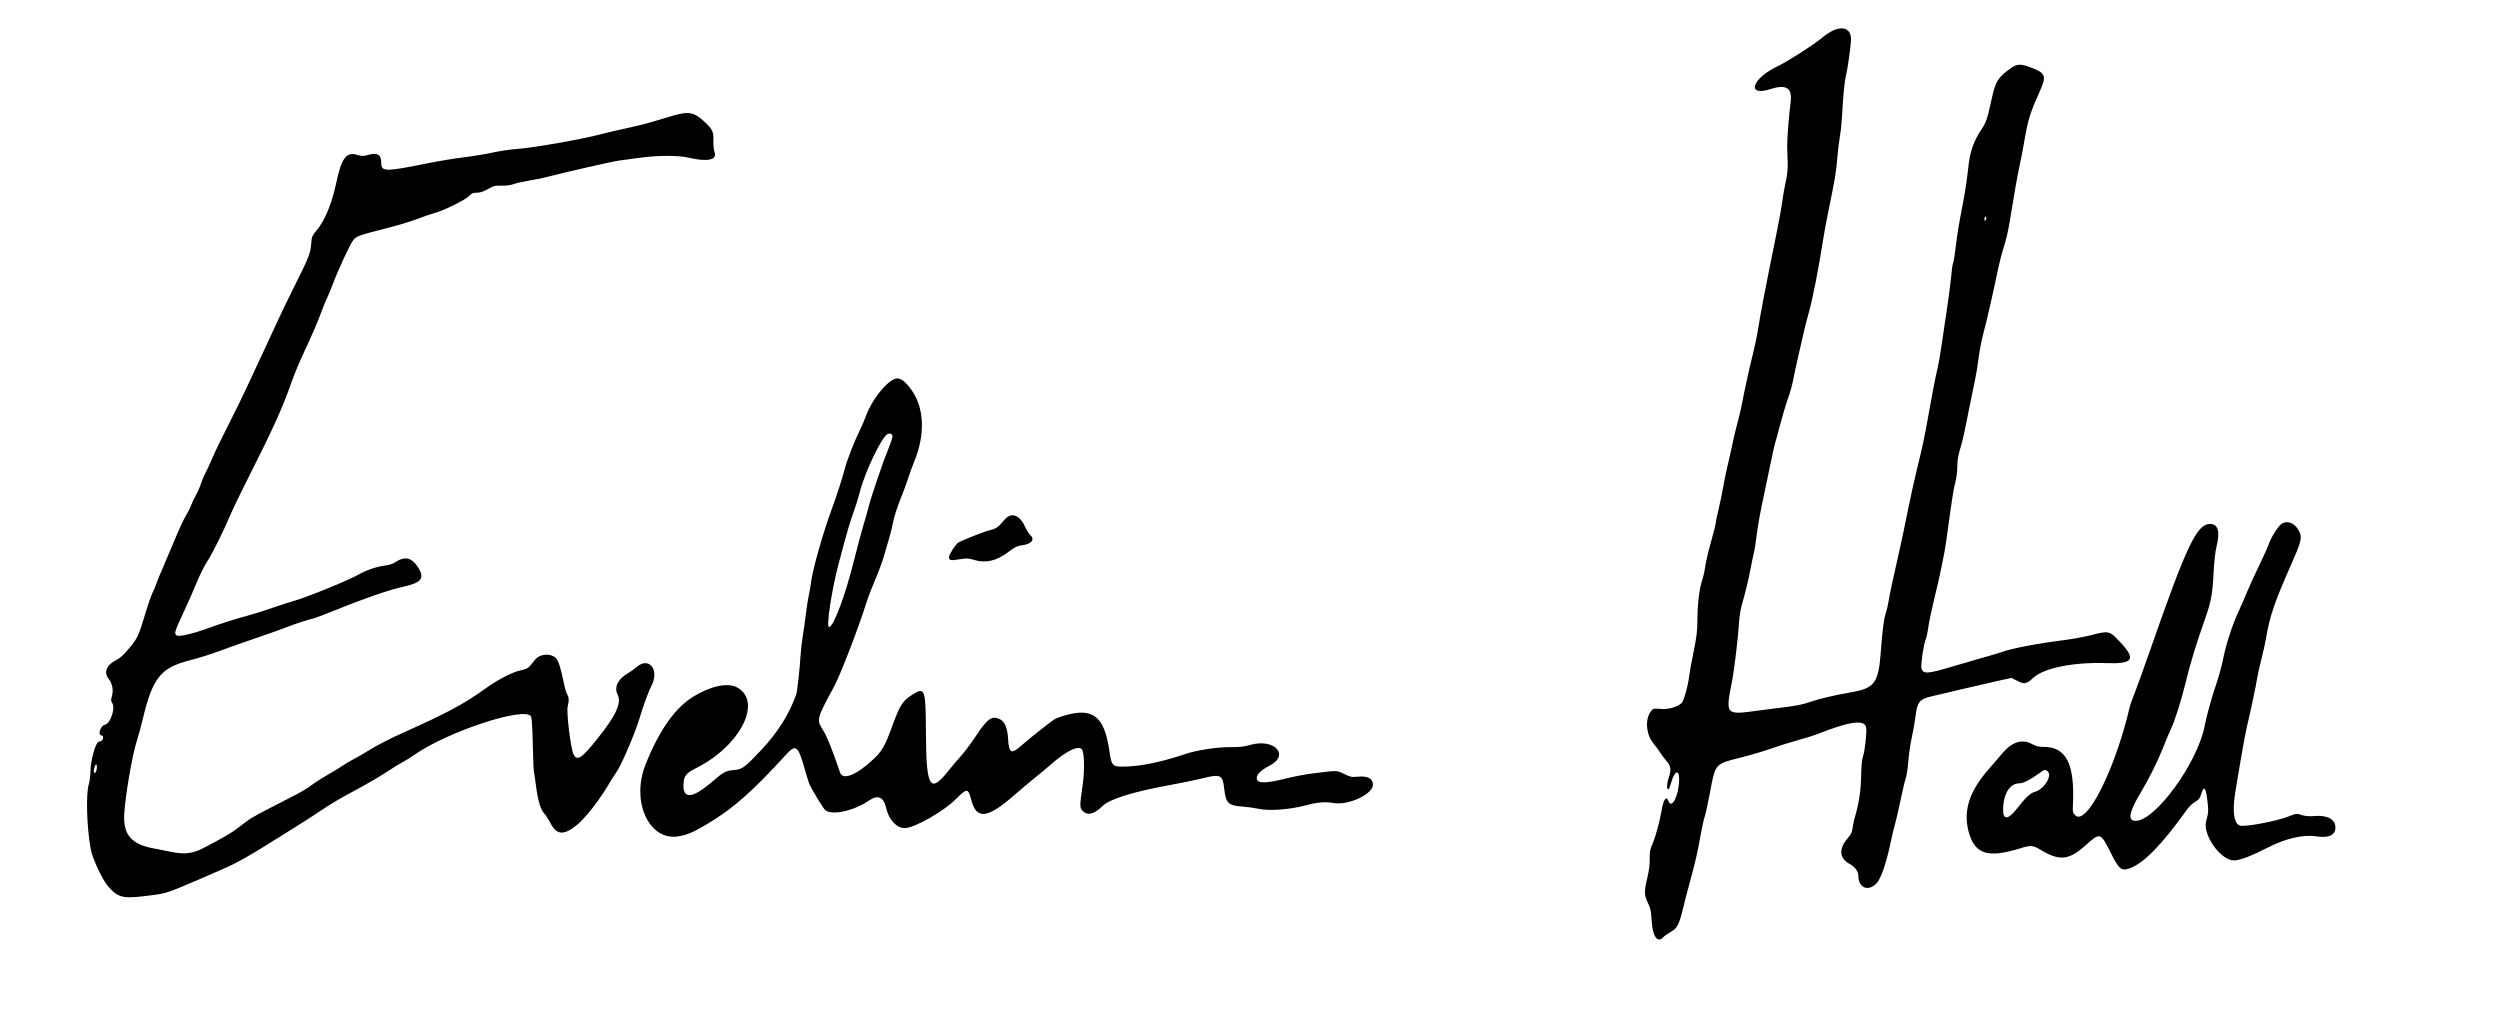 <svg id="svg" version="1.1" xmlns="http://www.w3.org/2000/svg" xmlns:xlink="http://www.w3.org/1999/xlink" width="400" height="164.51" viewBox="0, 0, 400,164.51"><g id="svgg"><path id="path1" d="M293.250 4.902 C 292.792 5.121,292.042 5.617,291.583 6.005 C 290.240 7.141,286.043 9.833,284.405 10.609 C 280.283 12.564,279.357 15.506,283.256 14.261 C 285.849 13.433,286.806 14.070,286.493 16.417 C 286.234 18.358,285.919 22.430,285.945 23.500 C 285.960 24.096,285.996 25.221,286.026 26.000 C 286.065 27.012,285.976 27.893,285.714 29.083 C 285.513 30.000,285.265 31.418,285.164 32.235 C 285.063 33.051,284.642 35.376,284.230 37.401 C 282.433 46.215,281.716 49.953,281.250 52.917 C 281.106 53.833,280.767 55.446,280.496 56.500 C 279.991 58.468,279.005 62.972,278.690 64.750 C 278.592 65.300,278.316 66.462,278.077 67.333 C 277.837 68.204,277.460 69.779,277.239 70.833 C 277.019 71.887,276.647 73.537,276.414 74.500 C 276.181 75.462,275.872 76.962,275.728 77.833 C 275.584 78.704,275.248 80.327,274.983 81.440 C 274.717 82.553,274.499 83.603,274.499 83.773 C 274.498 83.944,274.164 85.262,273.757 86.702 C 273.350 88.142,272.936 89.914,272.837 90.639 C 272.738 91.363,272.516 92.360,272.344 92.853 C 271.900 94.125,271.609 96.549,271.585 99.167 C 271.569 101.048,271.467 101.895,270.964 104.333 C 270.634 105.938,270.320 107.671,270.266 108.185 C 270.116 109.635,269.403 112.174,269.059 112.488 C 268.346 113.138,266.880 113.548,265.688 113.430 C 264.723 113.335,264.525 113.363,264.288 113.624 C 263.146 114.887,263.298 117.464,264.609 119.029 C 264.941 119.426,265.401 120.050,265.630 120.417 C 265.860 120.783,266.292 121.356,266.590 121.690 C 267.350 122.539,267.435 123.110,266.997 124.425 C 266.657 125.447,266.648 126.467,266.982 126.261 C 267.058 126.214,267.249 125.718,267.405 125.159 C 267.918 123.334,268.668 123.021,268.664 124.635 C 268.658 127.193,267.489 129.598,266.949 128.167 C 266.605 127.255,266.168 127.854,265.856 129.667 C 265.535 131.531,264.897 133.873,264.404 135.000 C 264.002 135.919,263.933 136.284,263.955 137.402 C 263.972 138.296,263.849 139.276,263.573 140.443 C 263.048 142.666,263.060 143.191,263.667 144.474 C 264.097 145.383,264.182 145.797,264.276 147.443 C 264.416 149.898,265.270 150.997,266.182 149.898 C 266.305 149.750,266.797 149.408,267.276 149.137 C 268.342 148.536,268.649 147.962,269.266 145.417 C 269.510 144.408,269.996 142.533,270.347 141.250 C 271.242 137.969,271.631 136.278,272.087 133.678 C 272.306 132.434,272.602 131.083,272.746 130.676 C 272.890 130.269,273.264 128.564,273.578 126.888 C 274.463 122.152,274.390 122.238,278.361 121.250 C 279.950 120.854,282.225 120.184,283.417 119.761 C 284.608 119.338,286.526 118.735,287.678 118.422 C 288.831 118.108,290.181 117.691,290.678 117.493 C 295.863 115.436,298.264 115.084,298.578 116.335 C 298.729 116.939,298.393 120.126,298.086 120.993 C 297.903 121.511,297.811 122.472,297.782 124.160 C 297.741 126.519,297.418 128.618,296.755 130.833 C 296.631 131.246,296.478 131.981,296.415 132.468 C 296.323 133.168,296.161 133.512,295.635 134.119 C 294.146 135.841,294.275 137.327,295.995 138.263 C 296.808 138.706,297.332 139.428,297.334 140.109 C 297.340 142.063,298.897 142.719,300.248 141.335 C 300.937 140.630,301.858 137.950,302.510 134.750 C 302.697 133.833,302.994 132.596,303.169 132.000 C 303.344 131.404,303.757 129.619,304.087 128.032 C 304.418 126.446,304.801 124.833,304.939 124.449 C 305.078 124.064,305.254 122.870,305.332 121.794 C 305.410 120.718,305.662 118.993,305.892 117.961 C 306.122 116.928,306.386 115.431,306.480 114.633 C 306.749 112.330,307.115 111.866,309.005 111.426 C 309.598 111.288,311.808 110.766,313.917 110.267 C 316.025 109.768,318.673 109.157,319.800 108.910 L 321.850 108.461 322.690 108.897 C 323.909 109.530,324.219 109.475,325.345 108.433 C 327.034 106.869,331.855 105.908,337.049 106.100 C 341.361 106.259,341.835 105.464,339.121 102.625 C 337.467 100.894,337.455 100.892,334.476 101.646 C 333.435 101.910,331.571 102.252,330.333 102.408 C 325.972 102.955,321.725 103.768,320.234 104.342 C 319.968 104.444,318.587 104.854,317.167 105.253 C 315.746 105.652,313.577 106.282,312.348 106.653 C 308.402 107.843,307.674 107.882,307.430 106.912 C 307.293 106.365,307.764 103.155,308.099 102.356 C 308.238 102.022,308.426 101.150,308.517 100.417 C 308.608 99.683,309.048 97.583,309.496 95.750 C 309.943 93.917,310.359 92.117,310.420 91.750 C 310.481 91.383,310.674 90.446,310.849 89.667 C 311.024 88.888,311.274 87.462,311.406 86.500 C 312.339 79.668,312.554 78.281,312.842 77.206 C 313.034 76.491,313.167 75.459,313.167 74.683 C 313.167 73.750,313.294 72.944,313.606 71.894 C 314.052 70.396,314.210 69.683,315.155 64.917 C 315.446 63.450,315.832 61.570,316.013 60.740 C 316.194 59.909,316.446 58.372,316.571 57.323 C 316.697 56.275,317.035 54.517,317.322 53.417 C 317.961 50.967,318.838 47.142,319.583 43.554 C 319.891 42.071,320.370 40.196,320.647 39.387 C 320.925 38.578,321.310 36.942,321.503 35.750 C 322.297 30.860,322.862 27.672,323.170 26.333 C 323.349 25.553,323.715 23.638,323.982 22.076 C 324.482 19.158,324.881 17.898,326.313 14.728 C 327.471 12.164,327.330 11.719,325.083 10.851 C 323.366 10.186,322.756 10.187,321.817 10.854 C 319.623 12.411,319.283 12.968,318.606 16.107 C 317.984 18.996,317.767 19.631,317.036 20.706 C 315.761 22.582,315.176 24.297,314.910 26.940 C 314.773 28.302,314.431 30.617,314.150 32.083 C 313.348 36.261,313.181 37.269,312.915 39.532 C 312.778 40.696,312.589 41.849,312.496 42.095 C 312.402 42.341,312.284 43.114,312.233 43.813 C 312.145 45.003,311.603 49.004,311.067 52.417 C 310.937 53.242,310.716 54.742,310.575 55.750 C 310.435 56.758,310.171 58.221,309.990 59.000 C 309.595 60.699,309.131 63.093,308.582 66.250 C 308.013 69.528,307.604 71.464,306.746 74.929 C 306.336 76.586,305.666 79.624,305.258 81.679 C 304.849 83.735,304.217 86.729,303.852 88.333 C 302.833 92.811,302.296 95.331,302.157 96.287 C 302.087 96.765,301.911 97.515,301.766 97.953 C 301.416 99.008,301.205 100.605,300.926 104.333 C 300.554 109.289,299.940 110.120,296.167 110.768 C 293.551 111.218,291.030 111.813,289.598 112.318 C 288.514 112.701,287.391 112.930,285.432 113.167 C 283.957 113.346,282.188 113.570,281.500 113.665 C 275.975 114.428,276.039 114.501,277.173 108.750 C 277.489 107.143,278.135 101.651,278.241 99.667 C 278.287 98.796,278.484 97.521,278.677 96.833 C 279.365 94.393,279.688 93.058,280.086 91.000 C 280.308 89.854,280.562 88.654,280.650 88.333 C 280.738 88.013,280.893 87.037,280.994 86.167 C 281.209 84.327,281.681 81.683,282.259 79.083 C 282.484 78.075,282.939 75.900,283.271 74.250 C 283.603 72.600,283.943 71.069,284.027 70.848 C 284.111 70.626,284.471 69.314,284.828 67.931 C 285.185 66.548,285.741 64.692,286.064 63.805 C 286.387 62.919,286.773 61.532,286.923 60.722 C 287.072 59.912,287.331 58.688,287.499 58.000 C 287.666 57.313,288.041 55.663,288.332 54.333 C 288.623 53.004,289.079 51.167,289.345 50.250 C 289.989 48.033,290.967 43.079,291.730 38.167 C 291.865 37.296,292.197 35.496,292.468 34.167 C 293.662 28.297,293.769 27.660,293.984 25.083 C 294.076 23.983,294.262 22.483,294.396 21.750 C 294.530 21.017,294.689 19.442,294.748 18.250 C 294.883 15.514,295.136 12.934,295.350 12.121 C 295.607 11.142,296.159 7.174,296.163 6.279 C 296.170 4.673,294.943 4.092,293.250 4.902 M107.667 18.510 C 106.704 18.786,105.204 19.232,104.333 19.501 C 103.462 19.771,101.662 20.220,100.333 20.498 C 99.004 20.777,97.242 21.186,96.417 21.407 C 93.228 22.261,85.509 23.630,82.750 23.831 C 81.650 23.912,79.925 24.164,78.917 24.393 C 77.908 24.621,75.808 24.968,74.250 25.163 C 72.692 25.358,70.142 25.776,68.583 26.092 C 61.615 27.504,61.000 27.501,61.000 26.060 C 61.000 24.758,60.406 24.369,59.014 24.759 C 58.104 25.015,57.969 25.015,57.086 24.758 C 55.420 24.274,54.628 25.336,53.833 29.119 C 53.116 32.534,52.011 35.234,50.671 36.844 C 49.925 37.741,49.880 37.852,49.791 39.030 C 49.678 40.529,49.398 41.231,47.012 46.000 C 46.026 47.971,44.935 50.221,44.588 51.000 C 44.242 51.779,43.373 53.654,42.658 55.167 C 41.943 56.679,40.668 59.417,39.826 61.250 C 38.984 63.083,37.521 66.083,36.576 67.917 C 35.631 69.750,34.469 72.150,33.994 73.250 C 33.520 74.350,32.996 75.475,32.831 75.750 C 32.666 76.025,32.376 76.725,32.187 77.305 C 31.998 77.885,31.616 78.756,31.338 79.241 C 31.061 79.726,30.722 80.441,30.585 80.830 C 30.447 81.219,30.068 81.976,29.742 82.512 C 29.417 83.049,28.675 84.634,28.096 86.036 C 27.516 87.437,26.631 89.521,26.129 90.667 C 25.628 91.813,25.121 93.050,25.003 93.417 C 24.884 93.783,24.614 94.430,24.401 94.855 C 24.189 95.279,23.704 96.666,23.324 97.938 C 22.198 101.710,22.005 102.129,20.662 103.733 C 19.722 104.855,19.215 105.306,18.474 105.680 C 17.044 106.402,16.582 107.591,17.352 108.570 C 17.971 109.356,18.177 110.347,17.922 111.312 C 17.737 112.015,17.738 112.199,17.929 112.450 C 18.520 113.230,17.701 115.768,16.800 115.948 C 16.074 116.093,15.571 117.667,16.250 117.667 C 16.549 117.667,16.581 118.185,16.300 118.467 C 16.190 118.577,15.971 118.667,15.813 118.667 C 15.330 118.667,14.469 121.717,14.474 123.410 C 14.476 124.055,14.354 124.996,14.202 125.500 C 13.732 127.068,13.878 132.219,14.494 135.778 C 14.742 137.210,16.294 140.603,17.199 141.690 C 18.730 143.530,19.581 143.793,22.781 143.420 C 26.592 142.976,26.366 143.041,31.250 140.965 C 31.892 140.692,33.054 140.187,33.833 139.842 C 34.612 139.497,35.737 139.005,36.333 138.749 C 37.691 138.164,40.339 136.673,42.833 135.089 C 43.887 134.420,45.875 133.178,47.250 132.330 C 48.625 131.482,50.544 130.242,51.514 129.575 C 52.484 128.907,54.341 127.793,55.640 127.097 C 58.731 125.444,60.794 124.247,62.333 123.216 C 63.021 122.755,63.919 122.208,64.329 122.000 C 64.739 121.792,65.639 121.229,66.329 120.749 C 71.711 117.005,84.085 112.958,84.989 114.646 C 85.080 114.815,85.195 116.798,85.246 119.053 C 85.296 121.307,85.371 123.248,85.412 123.367 C 85.453 123.486,85.602 124.495,85.743 125.609 C 86.051 128.040,86.493 129.550,87.075 130.158 C 87.312 130.406,87.754 131.090,88.058 131.679 C 89.054 133.612,90.182 133.707,92.258 132.034 C 93.546 130.996,95.707 128.286,97.101 125.961 C 97.720 124.928,98.398 123.855,98.607 123.576 C 99.328 122.613,101.522 117.547,102.248 115.167 C 102.994 112.719,103.737 110.686,104.275 109.616 C 105.531 107.122,103.794 105.025,101.875 106.719 C 101.531 107.023,100.901 107.472,100.474 107.717 C 98.865 108.641,98.222 109.968,98.817 111.135 C 99.496 112.466,98.577 114.464,95.544 118.250 C 93.056 121.356,92.343 121.821,91.774 120.708 C 91.307 119.794,90.589 113.852,90.840 112.975 C 91.068 112.183,91.038 111.546,90.754 111.113 C 90.618 110.906,90.364 110.027,90.189 109.160 C 89.707 106.775,89.336 105.654,88.896 105.246 C 88.078 104.488,86.383 104.616,85.667 105.491 C 85.438 105.770,85.062 106.230,84.832 106.511 C 84.499 106.920,84.190 107.071,83.305 107.256 C 81.942 107.542,79.562 108.788,77.429 110.333 C 74.298 112.601,71.341 114.182,64.651 117.165 C 62.426 118.157,60.243 119.283,58.844 120.160 C 58.141 120.601,57.157 121.168,56.658 121.420 C 56.159 121.673,55.337 122.158,54.833 122.499 C 54.329 122.840,53.242 123.501,52.417 123.968 C 51.592 124.435,50.467 125.160,49.917 125.578 C 49.367 125.997,48.279 126.668,47.500 127.069 C 46.721 127.471,44.808 128.456,43.250 129.258 C 40.335 130.759,39.947 130.999,38.151 132.411 C 37.119 133.222,35.644 134.084,32.528 135.696 C 30.749 136.616,29.416 136.749,27.083 136.239 C 26.442 136.099,25.317 135.876,24.583 135.744 C 21.003 135.096,19.670 133.522,19.880 130.185 C 20.067 127.198,21.148 120.895,21.855 118.670 C 22.131 117.801,22.571 116.189,22.834 115.087 C 24.402 108.501,25.697 106.859,30.250 105.684 C 32.042 105.222,33.715 104.686,35.917 103.869 C 36.925 103.495,39.325 102.652,41.250 101.995 C 43.175 101.339,45.299 100.581,45.969 100.311 C 47.174 99.827,49.282 99.142,50.248 98.921 C 50.523 98.858,51.948 98.316,53.415 97.716 C 57.843 95.905,62.267 94.372,64.399 93.910 C 67.477 93.243,68.024 92.529,66.849 90.710 C 65.869 89.195,64.754 88.957,63.264 89.943 C 62.815 90.240,62.258 90.418,61.511 90.503 C 60.346 90.636,58.519 91.262,57.418 91.906 C 55.908 92.790,48.977 95.616,47.000 96.154 C 46.313 96.342,44.775 96.839,43.583 97.259 C 42.392 97.680,40.592 98.246,39.583 98.517 C 37.413 99.102,35.799 99.616,33.083 100.588 C 30.588 101.481,28.562 101.925,28.232 101.651 C 27.850 101.334,27.940 101.037,29.320 98.083 C 30.048 96.525,31.028 94.301,31.500 93.142 C 31.971 91.982,32.698 90.519,33.117 89.892 C 33.935 88.662,35.682 85.158,36.884 82.333 C 37.293 81.371,38.615 78.633,39.822 76.250 C 43.697 68.593,45.186 65.297,46.671 61.083 C 47.240 59.470,48.017 57.658,49.422 54.667 C 50.004 53.429,50.821 51.496,51.238 50.372 C 51.655 49.247,52.150 48.026,52.338 47.658 C 52.526 47.290,52.893 46.410,53.154 45.703 C 54.031 43.326,56.068 38.935,56.544 38.392 C 57.100 37.759,57.509 37.614,61.839 36.520 C 63.630 36.067,65.853 35.397,66.779 35.030 C 67.705 34.663,68.929 34.243,69.499 34.097 C 70.919 33.733,74.474 31.980,75.073 31.349 C 75.476 30.925,75.692 30.833,76.296 30.833 C 76.823 30.833,77.320 30.671,78.067 30.253 C 79.000 29.731,79.221 29.676,80.260 29.703 C 80.993 29.723,81.692 29.633,82.167 29.458 C 82.579 29.307,83.667 29.059,84.583 28.909 C 85.500 28.758,86.662 28.529,87.167 28.399 C 90.711 27.487,97.982 25.832,99.083 25.686 C 99.817 25.590,101.354 25.383,102.500 25.228 C 105.310 24.846,108.554 24.844,110.151 25.223 C 113.154 25.935,114.788 25.605,114.339 24.377 C 114.206 24.013,114.124 23.245,114.145 22.547 C 114.189 21.094,114.017 20.713,112.798 19.560 C 111.079 17.934,110.262 17.767,107.667 18.510 M317.822 34.792 C 317.776 35.280,317.523 35.553,317.512 35.125 C 317.505 34.873,317.575 34.667,317.667 34.667 C 317.758 34.667,317.828 34.723,317.822 34.792 M143.167 60.619 C 141.663 61.218,139.449 64.064,138.558 66.543 C 138.320 67.207,137.808 68.387,137.421 69.167 C 136.679 70.661,135.490 73.737,135.167 75.000 C 134.798 76.441,133.802 79.538,133.146 81.285 C 131.754 84.991,129.977 91.252,129.751 93.250 C 129.688 93.800,129.534 94.700,129.408 95.250 C 129.283 95.800,129.061 97.225,128.917 98.417 C 128.772 99.608,128.549 101.183,128.420 101.917 C 128.291 102.650,128.138 104.037,128.079 105.000 C 127.949 107.141,127.560 110.640,127.403 111.088 C 126.280 114.285,124.408 117.244,121.683 120.127 C 119.145 122.813,118.744 123.103,117.402 123.213 C 116.122 123.319,115.752 123.518,113.967 125.058 C 110.744 127.839,109.178 127.933,109.366 125.334 C 109.455 124.101,109.792 123.697,111.417 122.879 C 118.441 119.344,122.032 112.286,117.968 110.002 C 116.488 109.170,113.782 109.727,110.955 111.444 C 108.008 113.234,105.445 116.878,103.270 122.370 C 100.950 128.230,103.842 134.571,108.494 133.821 C 109.976 133.583,110.892 133.193,113.156 131.840 C 117.328 129.345,120.259 126.766,125.802 120.708 C 127.324 119.045,127.683 119.308,128.685 122.815 C 129.041 124.063,129.413 125.267,129.511 125.491 C 129.866 126.302,131.710 129.321,132.024 129.605 C 133.032 130.517,136.582 129.764,138.963 128.133 C 140.492 127.085,141.384 127.476,141.811 129.380 C 142.204 131.137,143.488 132.503,144.741 132.496 C 146.322 132.487,150.971 129.843,153.011 127.792 C 154.716 126.077,154.921 126.091,155.396 127.959 C 156.214 131.184,157.981 130.999,162.267 127.237 C 163.174 126.440,164.667 125.184,165.583 124.445 C 166.500 123.706,167.611 122.782,168.052 122.391 C 170.644 120.094,172.698 119.125,173.157 119.982 C 173.498 120.619,173.544 123.341,173.249 125.417 C 172.735 129.031,172.734 129.249,173.223 129.738 C 174.023 130.539,175.063 130.294,176.360 129.000 C 177.505 127.858,181.249 126.686,187.221 125.600 C 189.039 125.270,191.265 124.812,192.168 124.583 C 195.290 123.792,195.624 123.930,195.864 126.113 C 196.130 128.529,196.492 128.888,198.833 129.055 C 199.612 129.110,200.813 129.278,201.500 129.427 C 203.097 129.773,206.430 129.522,208.832 128.875 C 210.772 128.352,212.026 128.246,213.410 128.487 C 215.750 128.894,219.667 127.062,219.667 125.560 C 219.667 124.532,218.824 124.103,217.149 124.278 C 216.294 124.368,216.065 124.319,215.067 123.838 C 213.823 123.238,214.141 123.244,210.083 123.741 C 208.892 123.886,206.890 124.267,205.636 124.586 C 202.963 125.267,201.446 125.354,201.173 124.844 C 200.813 124.172,201.511 123.328,203.083 122.535 C 206.462 120.831,203.906 118.064,199.997 119.194 C 199.046 119.469,198.335 119.550,197.000 119.538 C 194.758 119.518,191.499 120.012,189.583 120.664 C 186.294 121.783,182.888 122.531,180.667 122.621 C 177.857 122.736,177.901 122.773,177.470 119.927 C 176.673 114.675,174.879 113.230,170.615 114.403 C 169.808 114.625,168.947 114.937,168.699 115.096 C 167.974 115.564,164.500 118.321,163.449 119.264 C 161.800 120.743,161.426 120.552,161.289 118.159 C 161.194 116.501,160.768 115.481,160.007 115.087 C 158.755 114.439,157.998 114.954,156.211 117.667 C 155.457 118.813,154.366 120.275,153.787 120.917 C 153.208 121.558,152.313 122.615,151.798 123.265 C 148.776 127.080,148.197 126.114,148.148 117.167 C 148.109 110.185,147.993 109.861,145.991 111.140 C 144.399 112.156,143.990 112.797,142.733 116.244 C 141.611 119.321,141.130 120.170,139.796 121.428 C 137.068 124.002,134.850 124.903,134.415 123.615 C 133.222 120.083,132.281 117.736,131.699 116.842 C 130.609 115.167,130.645 115.026,133.462 109.829 C 134.478 107.956,137.420 100.314,138.625 96.417 C 138.852 95.683,139.483 94.042,140.027 92.770 C 140.572 91.497,141.208 89.772,141.442 88.936 C 141.676 88.100,142.042 86.849,142.255 86.154 C 142.468 85.460,142.762 84.260,142.909 83.488 C 143.055 82.715,143.583 81.071,144.082 79.833 C 144.581 78.596,145.149 77.058,145.344 76.417 C 145.540 75.775,145.959 74.619,146.277 73.849 C 148.017 69.621,147.903 65.449,145.970 62.586 C 144.863 60.948,143.950 60.307,143.167 60.619 M142.799 69.760 C 142.826 69.946,142.537 70.846,142.158 71.758 C 141.322 73.769,139.457 79.247,138.984 81.083 C 138.795 81.817,138.391 83.242,138.086 84.250 C 137.782 85.258,137.152 87.621,136.686 89.500 C 135.263 95.246,133.362 100.333,132.639 100.333 C 132.169 100.333,133.068 94.396,134.166 90.250 C 135.496 85.222,136.022 83.404,136.561 81.965 C 136.880 81.113,137.331 79.667,137.564 78.750 C 138.397 75.479,141.112 69.820,142.029 69.446 C 142.428 69.283,142.749 69.414,142.799 69.760 M160.768 83.112 C 159.713 84.358,159.374 84.604,158.416 84.819 C 157.627 84.995,154.202 86.335,153.333 86.806 C 152.939 87.020,151.844 88.711,151.838 89.115 C 151.831 89.667,152.074 89.721,153.505 89.489 C 154.681 89.298,154.922 89.307,155.817 89.578 C 157.740 90.161,159.452 89.757,161.417 88.260 C 162.381 87.525,162.742 87.350,163.500 87.253 C 165.073 87.051,165.647 86.311,164.808 85.567 C 164.611 85.393,164.239 84.789,163.981 84.225 C 163.133 82.371,161.790 81.906,160.768 83.112 M365.149 83.749 C 364.592 84.052,363.429 85.836,363.026 87.007 C 362.854 87.507,362.112 89.154,361.377 90.667 C 360.642 92.179,359.836 93.942,359.586 94.583 C 359.336 95.225,358.697 96.688,358.166 97.833 C 357.204 99.908,356.181 103.031,355.737 105.250 C 355.450 106.682,354.990 108.349,354.426 110.000 C 353.792 111.857,353.053 114.564,352.743 116.167 C 351.599 122.074,344.861 131.333,341.705 131.333 C 340.388 131.333,340.632 129.957,342.502 126.833 C 343.832 124.612,345.241 121.784,346.096 119.621 C 346.603 118.335,347.174 116.979,347.363 116.609 C 347.909 115.538,349.087 111.801,349.735 109.082 C 350.421 106.205,351.401 102.997,352.814 99.000 C 353.760 96.325,353.992 95.089,354.162 91.832 C 354.268 89.789,354.436 88.283,354.661 87.364 C 355.237 85.011,354.886 83.832,353.610 83.834 C 351.492 83.836,349.875 87.239,344.023 104.013 C 343.013 106.908,341.893 110.021,341.533 110.930 C 341.174 111.839,340.828 112.808,340.764 113.083 C 338.454 123.056,333.835 132.244,332.036 130.445 C 331.647 130.056,331.614 129.916,331.664 128.884 C 331.987 122.207,330.628 119.500,326.951 119.500 C 326.198 119.500,325.769 119.395,325.157 119.062 C 323.521 118.171,321.888 118.698,320.290 120.631 C 319.718 121.322,318.866 122.314,318.398 122.835 C 315.125 126.469,314.059 129.679,314.990 133.096 C 315.969 136.686,318.035 137.350,323.217 135.738 C 324.957 135.197,325.251 135.221,326.560 136.010 C 329.511 137.790,331.040 137.632,333.667 135.275 C 336.025 133.159,336.068 133.171,337.665 136.345 C 339.058 139.113,339.393 139.396,340.734 138.934 C 342.952 138.169,345.889 135.174,349.800 129.688 C 350.233 129.080,350.794 128.530,351.217 128.297 C 351.797 127.978,351.962 127.770,352.180 127.081 C 352.627 125.672,352.903 125.902,353.156 127.892 C 353.384 129.687,353.367 130.039,352.990 131.368 C 352.377 133.533,355.291 137.667,357.432 137.667 C 358.355 137.667,360.187 136.973,362.740 135.658 C 365.632 134.168,368.496 133.491,370.553 133.811 C 372.576 134.126,373.667 133.636,373.667 132.411 C 373.667 131.106,372.388 130.390,370.362 130.561 C 369.440 130.639,368.892 130.597,368.265 130.401 C 367.425 130.137,367.405 130.139,366.167 130.632 C 364.286 131.381,359.317 132.324,358.429 132.101 C 357.430 131.851,357.131 129.807,357.645 126.750 C 357.831 125.650,358.253 123.138,358.584 121.167 C 358.915 119.196,359.331 116.983,359.509 116.250 C 360.038 114.067,360.969 109.668,361.168 108.417 C 361.269 107.775,361.570 106.425,361.836 105.417 C 362.101 104.408,362.439 102.871,362.586 102.000 C 363.168 98.545,363.944 96.286,366.615 90.262 C 368.169 86.758,368.354 86.028,367.917 85.109 C 367.284 83.775,366.138 83.212,365.149 83.749 M15.427 123.267 C 15.372 123.487,15.253 123.667,15.163 123.667 C 14.941 123.667,14.958 123.123,15.196 122.553 C 15.435 121.984,15.612 122.532,15.427 123.267 M327.511 123.339 C 328.519 123.879,327.147 126.266,325.586 126.688 C 324.857 126.885,324.086 127.603,322.746 129.334 C 321.337 131.155,320.500 131.253,320.500 129.598 C 320.500 127.050,321.549 125.333,323.106 125.333 C 323.737 125.333,324.797 124.787,326.400 123.634 C 327.146 123.098,327.088 123.113,327.511 123.339 " stroke="none" fill="#000000" fill-rule="evenodd"></path></g></svg>